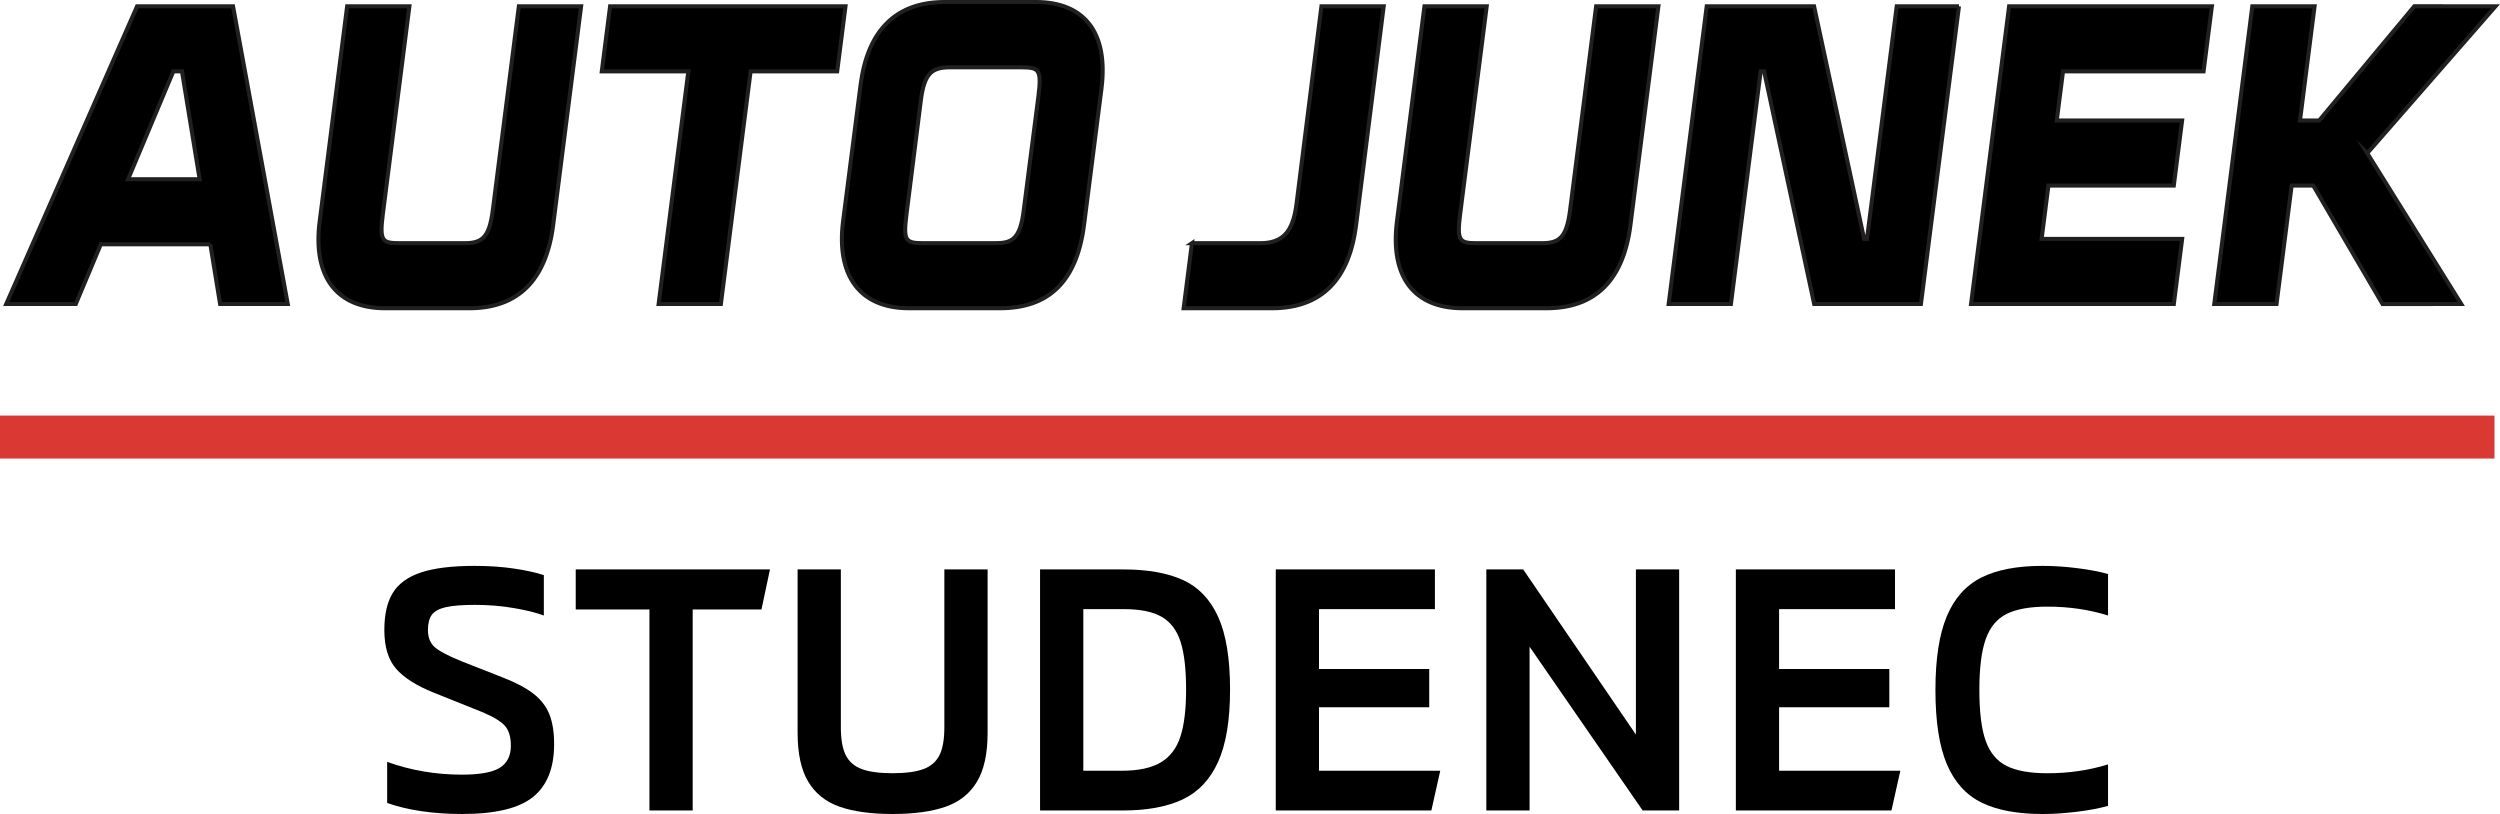 <?xml version="1.0" encoding="UTF-8"?> <svg xmlns="http://www.w3.org/2000/svg" id="a" width="153.948" height="50.125" viewBox="0 0 153.948 50.125"><defs><style>.b{fill:#da3832;}.c{stroke:#221f20;stroke-miterlimit:10;stroke-width:.25px;}</style></defs><g><path d="M23.841,49.448v-2.532c1.455,.524,2.99,.786,4.605,.786,1.106,0,1.884-.142,2.336-.426,.451-.284,.677-.738,.677-1.364,0-.538-.124-.946-.371-1.222-.248-.276-.72-.56-1.419-.851l-2.99-1.2c-1.048-.422-1.812-.909-2.292-1.463-.48-.553-.72-1.346-.72-2.379,0-.961,.175-1.724,.524-2.292,.349-.567,.928-.985,1.735-1.255,.808-.269,1.91-.404,3.307-.404,.873,0,1.677,.055,2.412,.164,.735,.109,1.35,.244,1.844,.404v2.488c-.466-.175-1.08-.327-1.844-.458-.764-.131-1.561-.197-2.39-.197-.786,0-1.386,.047-1.801,.142s-.702,.251-.862,.469c-.16,.218-.24,.531-.24,.939,0,.466,.145,.822,.436,1.069,.291,.248,.851,.539,1.681,.873l2.445,.96c.829,.32,1.473,.659,1.932,1.015,.458,.357,.786,.779,.982,1.266,.196,.488,.295,1.102,.295,1.844,0,1.47-.433,2.554-1.299,3.252-.866,.698-2.317,1.048-4.355,1.048-1.79,0-3.332-.225-4.627-.677Z"></path><path d="M39.993,37.531h-4.54v-2.466h11.961l-.524,2.466h-4.235v12.376h-2.663v-12.376Z"></path><path d="M51.703,49.677c-.851-.298-1.495-.811-1.932-1.539-.436-.728-.655-1.732-.655-3.012v-10.062h2.663v9.713c0,.757,.102,1.335,.306,1.735,.204,.4,.535,.684,.993,.851,.458,.168,1.088,.251,1.888,.251,.8,0,1.43-.084,1.888-.251,.458-.167,.789-.451,.993-.851,.203-.4,.306-.979,.306-1.735v-9.713h2.663v10.062c0,1.281-.218,2.285-.655,3.012-.436,.728-1.08,1.241-1.932,1.539-.851,.298-1.939,.448-3.263,.448-1.324,0-2.412-.15-3.263-.448Z"></path><path d="M72.854,35.719c.953,.437,1.673,1.193,2.161,2.27,.487,1.077,.731,2.569,.731,4.475,0,1.892-.248,3.38-.742,4.464-.495,1.084-1.222,1.852-2.183,2.303-.96,.451-2.183,.677-3.667,.677h-5.108v-14.843h5.129c1.499,0,2.725,.218,3.678,.655Zm-1.375,11.23c.575-.342,.978-.873,1.211-1.593,.233-.721,.349-1.684,.349-2.892,0-1.251-.113-2.23-.338-2.936-.226-.706-.611-1.219-1.157-1.539-.546-.32-1.328-.48-2.346-.48h-2.488v9.953h2.357c1.033,0,1.837-.171,2.412-.513Z"></path><path d="M88.689,47.462l-.546,2.445h-9.582v-14.843h9.8v2.445h-7.138v3.689h6.788v2.357h-6.788v3.907h7.465Z"></path><path d="M91.527,35.064h2.27l6.941,10.171v-10.171h2.663v14.843h-2.248l-6.963-10.084v10.084h-2.663v-14.843Z"></path><path d="M117.021,47.462l-.546,2.445h-9.582v-14.843h9.8v2.445h-7.138v3.689h6.788v2.357h-6.788v3.907h7.465Z"></path><path d="M122.03,49.426c-.953-.465-1.666-1.251-2.139-2.357-.473-1.106-.709-2.633-.709-4.584,0-1.906,.233-3.416,.698-4.529s1.175-1.91,2.128-2.39c.953-.48,2.208-.72,3.765-.72,.684,0,1.4,.047,2.15,.142,.749,.095,1.378,.215,1.888,.36v2.554c-1.164-.364-2.408-.546-3.733-.546-1.077,0-1.914,.15-2.51,.448-.597,.298-1.026,.815-1.288,1.55-.262,.735-.393,1.779-.393,3.132,0,1.368,.131,2.416,.393,3.143s.691,1.241,1.288,1.539c.597,.298,1.433,.448,2.51,.448,1.324,0,2.568-.182,3.733-.546v2.554c-.51,.146-1.139,.266-1.888,.36-.75,.094-1.466,.142-2.15,.142-1.542,0-2.79-.233-3.743-.699Z"></path></g><g><path class="c" d="M12.952,15.045H6.208l-1.542,3.675H.384L8.441,.387h5.909l3.37,18.333h-4.166l-.602-3.675Zm-.657-4.007l-1.089-6.644h-.532l-2.787,6.644h4.407Z"></path><path class="c" d="M19.686,13.627L21.377,.387h3.834l-1.635,12.794c-.214,1.676-.045,1.794,1.05,1.794h3.977c1.095,0,1.528-.353,1.743-2.03L31.951,.387h3.834l-1.722,13.475c-.435,3.405-2.172,5.12-5.173,5.12h-5.168c-3,0-4.472-1.951-4.037-5.356Z"></path><path class="c" d="M51.553,4.394h-5.331l-1.831,14.326h-3.834l1.831-14.326h-5.331l.512-4.007h14.496l-.512,4.007Z"></path><path class="c" d="M51.918,13.613l1.072-8.355c.429-3.379,2.167-5.134,5.187-5.134h5.615c2.892,0,4.487,1.781,4.034,5.343l-1.072,8.381c-.452,3.535-2.215,5.133-5.169,5.133h-5.615c-3.052,0-4.481-2.043-4.052-5.369Zm9.38,1.362c1.026,0,1.526-.262,1.741-2.017l.905-7.019c.214-1.702,.024-1.781-1.058-1.794h-4.424c-1.043,.013-1.543,.327-1.757,2.03l-.881,6.993c-.214,1.676-.071,1.807,1.051,1.807h4.424Z"></path><path class="c" d="M73.398,14.975h4.197c1.364,0,2.02-.645,2.244-2.418l1.534-12.171h3.834l-1.701,13.475c-.43,3.405-2.172,5.12-5.179,5.12h-5.44l.512-4.007Z"></path><path class="c" d="M86.024,13.627l1.692-13.24h3.834l-1.635,12.794c-.214,1.676-.046,1.794,1.05,1.794h3.977c1.095,0,1.528-.353,1.742-2.03l1.605-12.559h3.834l-1.722,13.475c-.435,3.405-2.172,5.12-5.173,5.12h-5.167c-3,0-4.472-1.951-4.037-5.356Z"></path><path class="c" d="M120.632,.387l-2.343,18.333h-6.573l-3.082-14.326h-.214l-1.831,14.326h-3.834L105.098,.387h6.611l3.082,14.326h.176l1.831-14.326h3.834Z"></path><path class="c" d="M127.04,4.394l-.387,3.025h7.72l-.512,4.007h-7.72l-.42,3.287h8.654l-.512,4.007h-12.487L123.719,.387h12.487l-.512,4.007h-8.654Z"></path><path class="c" d="M145.774,9.434l5.788,9.286-4.849,.001-4.266-7.295h-1.328l-.932,7.294h-3.834L138.696,.387h3.834l-.899,7.032h1.181l5.858-7.034,5.003,.002-7.898,9.048Z"></path></g><rect class="b" y="25.591" width="153.609" height="2.646"></rect></svg> 